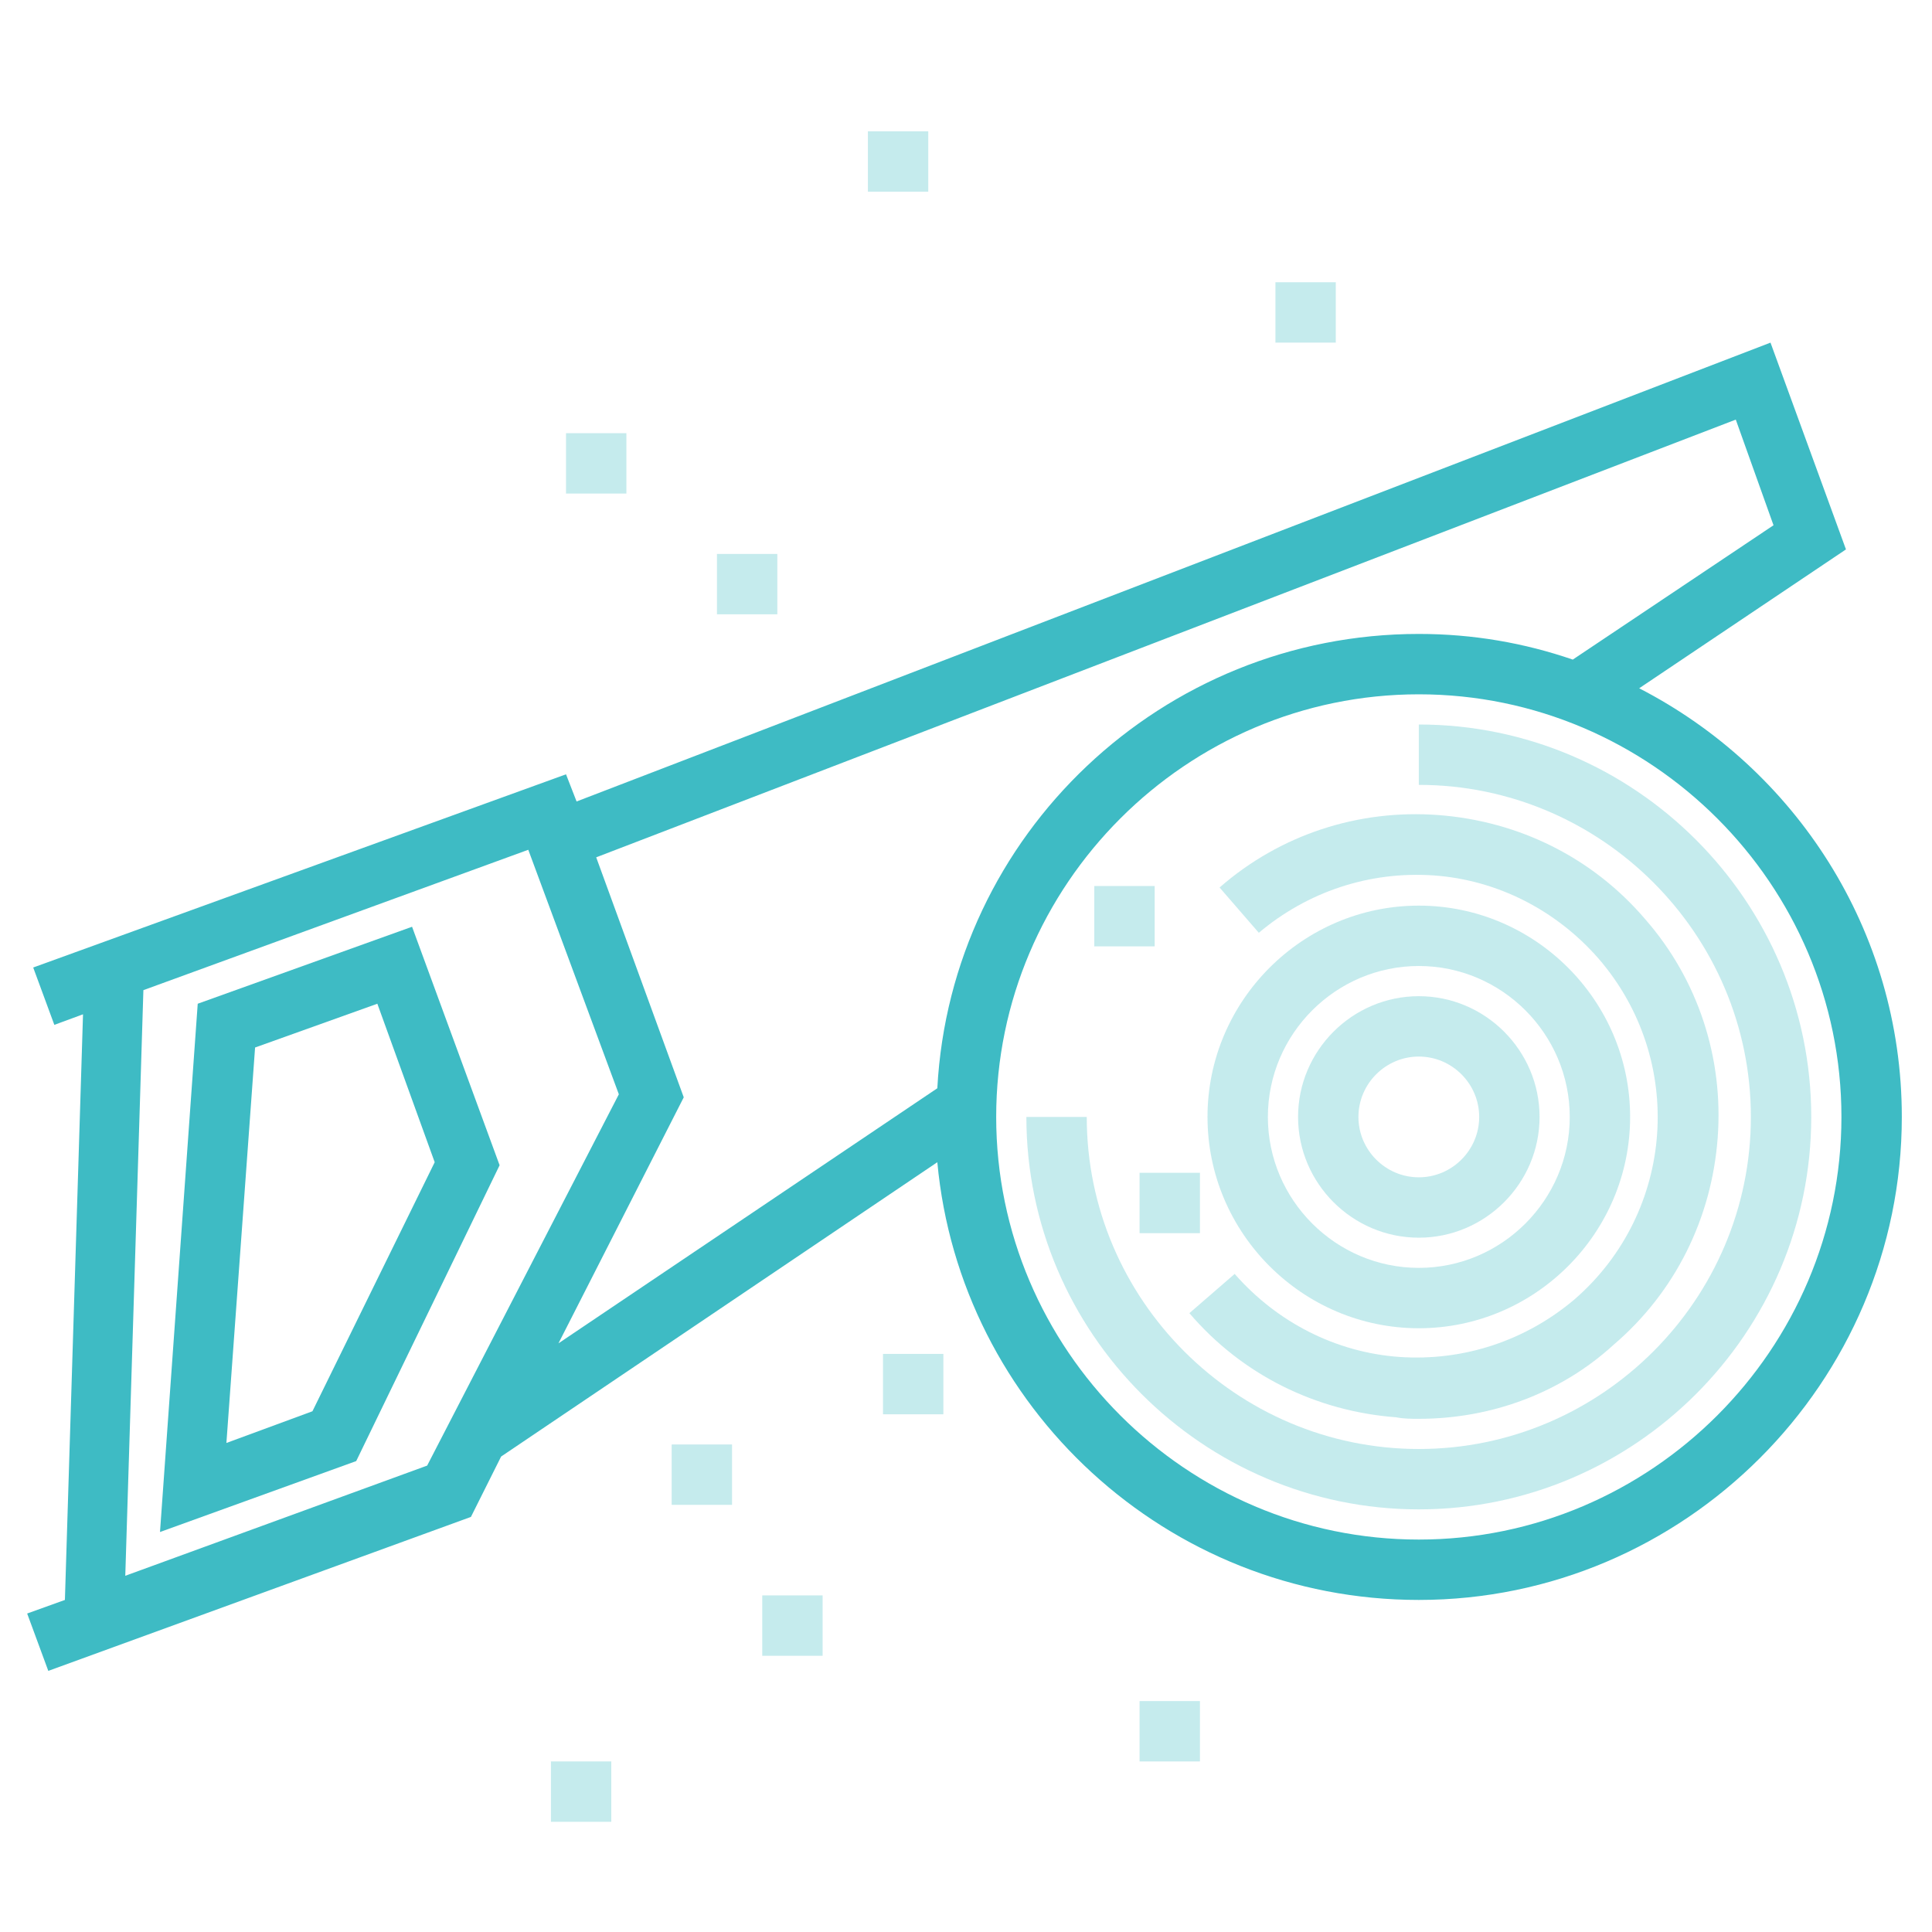 <?xml version="1.0" ?><!DOCTYPE svg  PUBLIC '-//W3C//DTD SVG 1.1//EN'  'http://www.w3.org/Graphics/SVG/1.1/DTD/svg11.dtd'><svg enable-background="new 0 0 128 128" id="Слой_1" version="1.1" viewBox="0 0 128 128" xml:space="preserve" xmlns="http://www.w3.org/2000/svg" xmlns:xlink="http://www.w3.org/1999/xlink"><g><g><g><path d="M13.1,66.5l-2.5,35l13-4.7l9.5-19.6l-5.8-15.8L13.1,66.5z M20.7,93.5L15,95.6l1.9-26.2l8.1-2.9l3.8,10.5     L20.7,93.5z" fill="#3EBBC4"/><path d="M108.6,45.6l13.7-9.2l-5-13.7L38.2,53.1l-0.7-1.8L2.2,64.1l1.4,3.8l1.9-0.7l-1.2,38.8l-2.5,0.9l1.4,3.8     l28-10.2l2-4l28.9-19.5C63.6,93.2,77.3,106,94,106c17.6,0,32-14.4,32-32C126,61.6,118.9,50.9,108.6,45.6z M28.3,97.1l-20,7.3     l1.2-38.8l25.5-9.3L41,72.5L28.3,97.1z M45.3,72.7l-5.8-15.9l75.5-29l2.5,7l-13.3,8.9C101,42.6,97.6,42,94,42     c-17,0-31,13.3-31.9,30.1L37,89L45.3,72.7z M94,102c-15.4,0-28-12.6-28-28s12.6-28,28-28s28,12.6,28,28S109.4,102,94,102z" fill="#3EBBC4"/></g><g opacity="0.3"><path d="M94,100c-14.3,0-26-11.7-26-26h4c0,12.1,9.9,22,22,22s22-9.9,22-22s-9.9-22-22-22v-4     c14.3,0,26,11.7,26,26S108.3,100,94,100z" fill="#3EBBC4"/></g><g opacity="0.3"><path d="M94,94c-0.5,0-1,0-1.5-0.1c-5.3-0.4-10.2-2.8-13.7-6.9l3-2.6c2.8,3.2,6.7,5.2,10.9,5.5     c4.3,0.3,8.4-1.1,11.6-3.8c6.7-5.8,7.4-15.9,1.6-22.6c-2.8-3.2-6.7-5.2-10.9-5.5c-4.3-0.3-8.4,1.1-11.6,3.8l-2.6-3     c4-3.5,9.2-5.2,14.5-4.8c5.3,0.4,10.2,2.8,13.7,6.9c3.5,4,5.2,9.2,4.8,14.5c-0.4,5.3-2.8,10.2-6.9,13.7C103.4,92.3,98.8,94,94,94     z" fill="#3EBBC4"/></g><g opacity="0.3"><path d="M94,88c-7.7,0-14-6.3-14-14s6.3-14,14-14s14,6.3,14,14S101.7,88,94,88z M94,64c-5.5,0-10,4.5-10,10     s4.5,10,10,10s10-4.5,10-10S99.5,64,94,64z" fill="#3EBBC4"/></g><g opacity="0.3"><path d="M94,82c-4.4,0-8-3.6-8-8s3.6-8,8-8s8,3.6,8,8S98.4,82,94,82z M94,70c-2.2,0-4,1.8-4,4s1.8,4,4,4     s4-1.8,4-4S96.2,70,94,70z" fill="#3EBBC4"/></g></g><g opacity="0.3"><rect fill="#3EBBC4" height="4" width="4" x="72.5" y="58.7"/></g><g opacity="0.3"><rect fill="#3EBBC4" height="4" width="4" x="84.5" y="18.7"/></g><g opacity="0.3"><rect fill="#3EBBC4" height="4" width="4" x="57.5" y="8.7"/></g><g opacity="0.3"><rect fill="#3EBBC4" height="4" width="4" x="37.5" y="28.7"/></g><g opacity="0.3"><rect fill="#3EBBC4" height="4" width="4" x="36.5" y="116.7"/></g><g opacity="0.3"><rect fill="#3EBBC4" height="4" width="4" x="47.5" y="36.7"/></g><g opacity="0.3"><rect fill="#3EBBC4" height="4" width="4" x="75.5" y="112.7"/></g><g opacity="0.3"><rect fill="#3EBBC4" height="4" width="4" x="50.5" y="105.7"/></g><g opacity="0.3"><rect fill="#3EBBC4" height="4" width="4" x="75.5" y="77.7"/></g><g opacity="0.3"><rect fill="#3EBBC4" height="4" width="4" x="44.5" y="95.7"/></g><g opacity="0.3"><rect fill="#3EBBC4" height="4" width="4" x="58.5" y="89.7"/></g></g></svg>